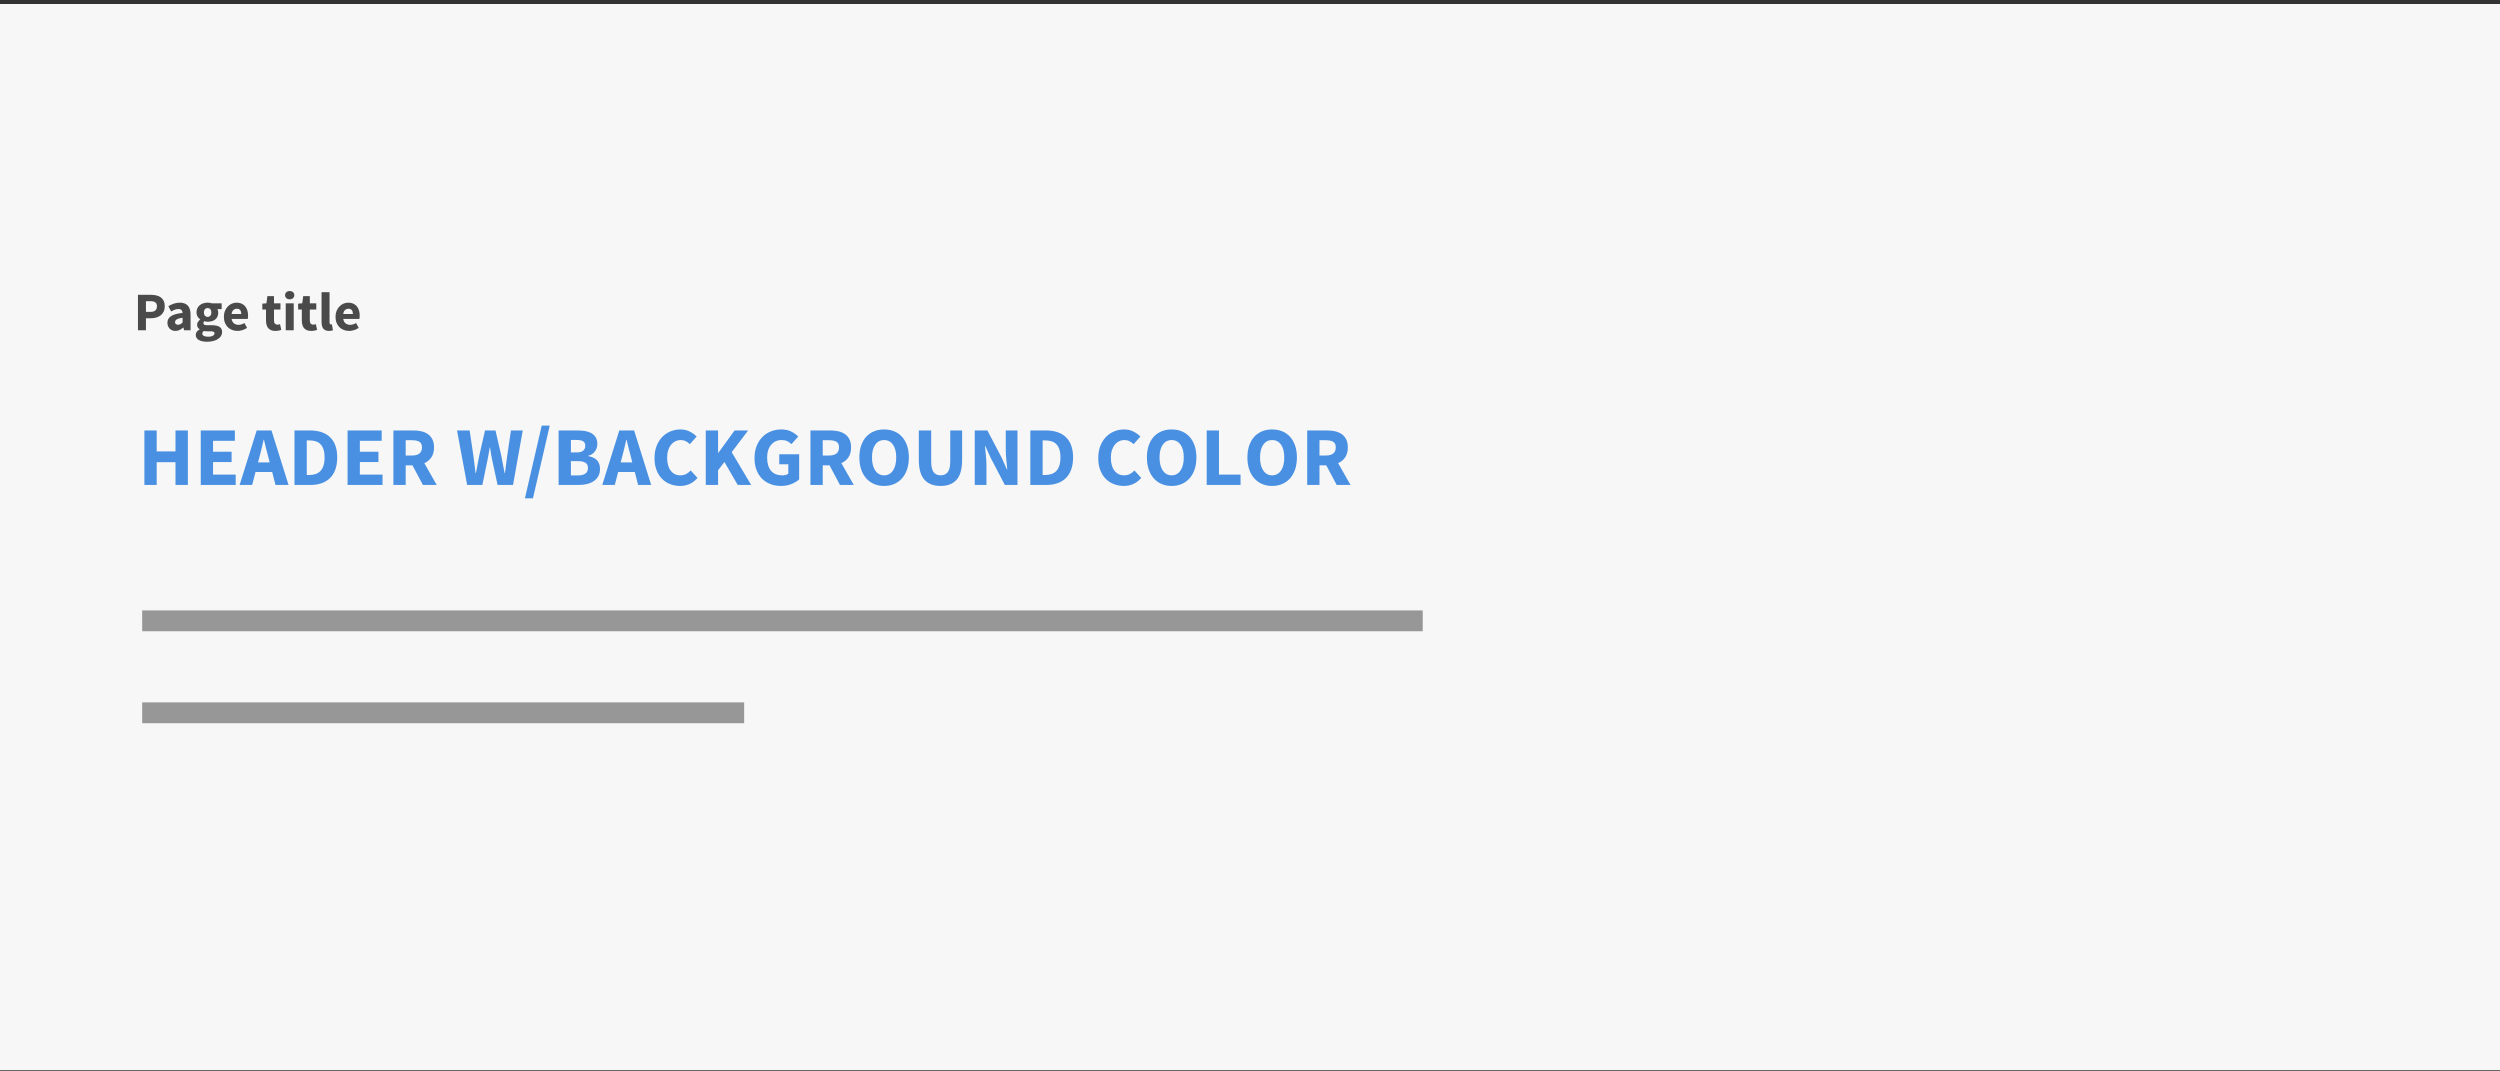 <?xml version="1.0" encoding="UTF-8"?>
<svg width="600px" height="257px" viewBox="0 0 600 257" version="1.1" xmlns="http://www.w3.org/2000/svg" xmlns:xlink="http://www.w3.org/1999/xlink">
    <rect x="0" y="0" width="600" height="257" fill="#333333" stroke="none"/>
    <!-- Generator: Sketch 44.1 (41455) - http://www.bohemiancoding.com/sketch -->
    <title>headerimages05</title>
    <desc>Created with Sketch.</desc>
    <defs></defs>
    <g id="Page-1" stroke="none" stroke-width="1" fill="none" fill-rule="evenodd">
        <g id="05">
            <rect id="Rectangle-2" fill="#F7F7F7" x="0" y="0.955" width="600" height="255.853"></rect>
            <path d="M34.656,103.304 L37.605,103.304 L37.605,108.341 L42.12,108.341 L42.12,103.304 L45.09,103.304 L45.09,116.388 L42.12,116.388 L42.12,110.93 L37.605,110.93 L37.605,116.388 L34.656,116.388 L34.656,103.304 Z M48.181,103.304 L56.368,103.304 L56.368,105.793 L51.13,105.793 L51.13,108.421 L55.585,108.421 L55.585,110.89 L51.13,110.89 L51.13,113.9 L56.569,113.9 L56.569,116.388 L48.181,116.388 L48.181,103.304 Z M64.716,110.97 L64.415,109.766 C64.227,109.11 64.047,108.415 63.873,107.679 C63.699,106.943 63.525,106.234 63.351,105.552 L63.271,105.552 C63.11,106.247 62.946,106.96 62.779,107.689 C62.612,108.418 62.435,109.11 62.247,109.766 L61.926,110.97 L64.716,110.97 Z M65.318,113.278 L61.324,113.278 L60.522,116.388 L57.512,116.388 L61.605,103.304 L65.157,103.304 L69.251,116.388 L66.12,116.388 L65.318,113.278 Z M70.676,103.304 L74.368,103.304 C75.371,103.304 76.274,103.431 77.077,103.686 C77.88,103.94 78.569,104.331 79.144,104.86 C79.719,105.388 80.161,106.06 80.468,106.876 C80.776,107.692 80.93,108.662 80.93,109.786 C80.93,110.91 80.776,111.886 80.468,112.716 C80.161,113.545 79.726,114.231 79.164,114.773 C78.602,115.314 77.93,115.719 77.147,115.987 C76.365,116.254 75.492,116.388 74.528,116.388 L70.676,116.388 L70.676,103.304 Z M74.187,114 C74.749,114 75.258,113.926 75.712,113.779 C76.167,113.632 76.555,113.395 76.876,113.067 C77.197,112.739 77.448,112.308 77.629,111.773 C77.809,111.237 77.9,110.575 77.9,109.786 C77.9,109.01 77.809,108.358 77.629,107.829 C77.448,107.301 77.197,106.88 76.876,106.565 C76.555,106.251 76.167,106.027 75.712,105.893 C75.258,105.759 74.749,105.692 74.187,105.692 L73.625,105.692 L73.625,114 L74.187,114 Z M83.418,103.304 L91.605,103.304 L91.605,105.793 L86.368,105.793 L86.368,108.421 L90.823,108.421 L90.823,110.89 L86.368,110.89 L86.368,113.9 L91.806,113.9 L91.806,116.388 L83.418,116.388 L83.418,103.304 Z M97.365,109.324 L98.89,109.324 C99.666,109.324 100.258,109.161 100.666,108.833 C101.074,108.505 101.278,108.02 101.278,107.378 C101.278,106.736 101.074,106.288 100.666,106.033 C100.258,105.779 99.666,105.652 98.89,105.652 L97.365,105.652 L97.365,109.324 Z M101.498,116.388 L98.99,111.672 L97.365,111.672 L97.365,116.388 L94.415,116.388 L94.415,103.304 L99.13,103.304 C99.826,103.304 100.478,103.371 101.087,103.505 C101.696,103.639 102.227,103.863 102.682,104.177 C103.137,104.492 103.498,104.91 103.766,105.431 C104.033,105.953 104.167,106.602 104.167,107.378 C104.167,108.341 103.957,109.134 103.535,109.756 C103.114,110.378 102.548,110.843 101.839,111.151 L104.809,116.388 L101.498,116.388 Z M109.686,103.304 L112.716,103.304 L113.619,109.425 C113.699,110.107 113.786,110.793 113.88,111.482 C113.973,112.171 114.06,112.863 114.14,113.559 L114.221,113.559 C114.355,112.863 114.485,112.171 114.612,111.482 C114.739,110.793 114.87,110.107 115.003,109.425 L116.408,103.304 L118.916,103.304 L120.321,109.425 C120.455,110.094 120.585,110.773 120.712,111.462 C120.839,112.151 120.97,112.849 121.104,113.559 L121.184,113.559 C121.278,112.849 121.368,112.154 121.455,111.472 C121.542,110.789 121.632,110.107 121.726,109.425 L122.629,103.304 L125.458,103.304 L123.13,116.388 L119.418,116.388 L118.134,110.448 C118.027,109.94 117.93,109.428 117.843,108.913 C117.756,108.398 117.679,107.9 117.612,107.418 L117.532,107.418 C117.452,107.9 117.368,108.398 117.281,108.913 C117.194,109.428 117.097,109.94 116.99,110.448 L115.766,116.388 L112.114,116.388 L109.686,103.304 Z M130.013,102.14 L131.94,102.14 L127.906,119.599 L125.98,119.599 L130.013,102.14 Z M134.067,103.304 L138.542,103.304 C139.224,103.304 139.856,103.355 140.438,103.455 C141.02,103.555 141.528,103.732 141.963,103.987 C142.398,104.241 142.739,104.575 142.987,104.99 C143.234,105.405 143.358,105.926 143.358,106.555 C143.358,106.85 143.314,107.144 143.227,107.438 C143.14,107.732 143.01,108.007 142.836,108.261 C142.662,108.515 142.435,108.742 142.154,108.943 C141.873,109.144 141.545,109.291 141.171,109.385 L141.171,109.465 C142.107,109.639 142.813,109.973 143.288,110.468 C143.763,110.963 144,111.652 144,112.535 C144,113.204 143.87,113.779 143.609,114.261 C143.348,114.742 142.987,115.14 142.525,115.455 C142.064,115.769 141.525,116.003 140.91,116.157 C140.294,116.311 139.632,116.388 138.923,116.388 L134.067,116.388 L134.067,103.304 Z M138.401,108.582 C139.124,108.582 139.649,108.438 139.977,108.151 C140.304,107.863 140.468,107.472 140.468,106.977 C140.468,106.482 140.301,106.127 139.967,105.913 C139.632,105.699 139.117,105.592 138.421,105.592 L137.017,105.592 L137.017,108.582 L138.401,108.582 Z M138.682,114.1 C140.301,114.1 141.11,113.505 141.11,112.314 C141.11,111.739 140.91,111.321 140.508,111.06 C140.107,110.799 139.498,110.669 138.682,110.669 L137.017,110.669 L137.017,114.1 L138.682,114.1 Z M151.746,110.97 L151.445,109.766 C151.258,109.11 151.077,108.415 150.903,107.679 C150.729,106.943 150.555,106.234 150.381,105.552 L150.301,105.552 C150.14,106.247 149.977,106.96 149.809,107.689 C149.642,108.418 149.465,109.11 149.278,109.766 L148.957,110.97 L151.746,110.97 Z M152.348,113.278 L148.355,113.278 L147.552,116.388 L144.542,116.388 L148.635,103.304 L152.187,103.304 L156.281,116.388 L153.151,116.388 L152.348,113.278 Z M157.084,109.926 C157.084,108.843 157.251,107.876 157.585,107.027 C157.92,106.177 158.371,105.458 158.94,104.87 C159.508,104.281 160.171,103.833 160.926,103.525 C161.682,103.217 162.482,103.064 163.324,103.064 C164.14,103.064 164.88,103.234 165.542,103.575 C166.204,103.916 166.756,104.314 167.197,104.769 L165.572,106.595 C165.237,106.288 164.9,106.047 164.559,105.873 C164.217,105.699 163.819,105.612 163.365,105.612 C162.91,105.612 162.485,105.709 162.09,105.903 C161.696,106.097 161.351,106.375 161.057,106.736 C160.763,107.097 160.532,107.538 160.365,108.06 C160.197,108.582 160.114,109.171 160.114,109.826 C160.114,111.177 160.401,112.224 160.977,112.967 C161.552,113.709 162.321,114.08 163.284,114.08 C163.819,114.08 164.288,113.973 164.689,113.759 C165.09,113.545 165.452,113.264 165.773,112.916 L167.398,114.702 C166.849,115.344 166.224,115.826 165.522,116.147 C164.819,116.468 164.06,116.629 163.244,116.629 C162.401,116.629 161.605,116.485 160.856,116.197 C160.107,115.91 159.452,115.485 158.89,114.923 C158.328,114.361 157.886,113.662 157.565,112.826 C157.244,111.99 157.084,111.023 157.084,109.926 Z M169.385,103.304 L172.334,103.304 L172.334,108.662 L172.415,108.662 L176.308,103.304 L179.559,103.304 L175.605,108.522 L180.281,116.388 L177.05,116.388 L173.86,110.87 L172.334,112.876 L172.334,116.388 L169.385,116.388 L169.385,103.304 Z M181.084,109.926 C181.084,108.843 181.254,107.876 181.595,107.027 C181.936,106.177 182.398,105.458 182.98,104.87 C183.562,104.281 184.244,103.833 185.027,103.525 C185.809,103.217 186.642,103.064 187.525,103.064 C188.448,103.064 189.247,103.237 189.923,103.585 C190.599,103.933 191.15,104.328 191.579,104.769 L189.953,106.595 C189.632,106.288 189.294,106.047 188.94,105.873 C188.585,105.699 188.127,105.612 187.565,105.612 C187.057,105.612 186.592,105.709 186.171,105.903 C185.749,106.097 185.385,106.375 185.077,106.736 C184.769,107.097 184.532,107.538 184.365,108.06 C184.197,108.582 184.114,109.171 184.114,109.826 C184.114,111.177 184.418,112.224 185.027,112.967 C185.635,113.709 186.555,114.08 187.786,114.08 C188.054,114.08 188.314,114.047 188.569,113.98 C188.823,113.913 189.03,113.813 189.191,113.679 L189.191,111.431 L187.023,111.431 L187.023,109.023 L191.799,109.023 L191.799,115.043 C191.331,115.485 190.716,115.86 189.953,116.167 C189.191,116.475 188.348,116.629 187.425,116.629 C186.542,116.629 185.716,116.485 184.946,116.197 C184.177,115.91 183.505,115.485 182.93,114.923 C182.355,114.361 181.903,113.662 181.575,112.826 C181.247,111.99 181.084,111.023 181.084,109.926 Z M197.458,109.324 L198.983,109.324 C199.759,109.324 200.351,109.161 200.759,108.833 C201.167,108.505 201.371,108.02 201.371,107.378 C201.371,106.736 201.167,106.288 200.759,106.033 C200.351,105.779 199.759,105.652 198.983,105.652 L197.458,105.652 L197.458,109.324 Z M201.592,116.388 L199.084,111.672 L197.458,111.672 L197.458,116.388 L194.508,116.388 L194.508,103.304 L199.224,103.304 C199.92,103.304 200.572,103.371 201.181,103.505 C201.789,103.639 202.321,103.863 202.776,104.177 C203.231,104.492 203.592,104.91 203.86,105.431 C204.127,105.953 204.261,106.602 204.261,107.378 C204.261,108.341 204.05,109.134 203.629,109.756 C203.207,110.378 202.642,110.843 201.933,111.151 L204.903,116.388 L201.592,116.388 Z M212.187,116.629 C211.304,116.629 210.498,116.472 209.769,116.157 C209.04,115.843 208.415,115.391 207.893,114.803 C207.371,114.214 206.967,113.498 206.679,112.656 C206.391,111.813 206.247,110.856 206.247,109.786 C206.247,108.716 206.391,107.763 206.679,106.926 C206.967,106.09 207.371,105.388 207.893,104.819 C208.415,104.251 209.04,103.816 209.769,103.515 C210.498,103.214 211.304,103.064 212.187,103.064 C213.07,103.064 213.876,103.214 214.605,103.515 C215.334,103.816 215.96,104.254 216.482,104.829 C217.003,105.405 217.408,106.11 217.696,106.946 C217.983,107.783 218.127,108.729 218.127,109.786 C218.127,110.856 217.983,111.813 217.696,112.656 C217.408,113.498 217.003,114.214 216.482,114.803 C215.96,115.391 215.334,115.843 214.605,116.157 C213.876,116.472 213.07,116.629 212.187,116.629 Z M212.187,114.08 C213.084,114.08 213.793,113.696 214.314,112.926 C214.836,112.157 215.097,111.11 215.097,109.786 C215.097,108.475 214.836,107.452 214.314,106.716 C213.793,105.98 213.084,105.612 212.187,105.612 C211.291,105.612 210.582,105.98 210.06,106.716 C209.538,107.452 209.278,108.475 209.278,109.786 C209.278,111.11 209.538,112.157 210.06,112.926 C210.582,113.696 211.291,114.08 212.187,114.08 Z M220.515,103.304 L223.485,103.304 L223.485,110.629 C223.485,111.913 223.679,112.809 224.067,113.318 C224.455,113.826 225.017,114.08 225.753,114.08 C226.488,114.08 227.057,113.826 227.458,113.318 C227.86,112.809 228.06,111.913 228.06,110.629 L228.06,103.304 L230.91,103.304 L230.91,110.328 C230.91,112.522 230.472,114.12 229.595,115.124 C228.719,116.127 227.438,116.629 225.753,116.629 C224.054,116.629 222.756,116.127 221.86,115.124 C220.963,114.12 220.515,112.522 220.515,110.328 L220.515,103.304 Z M233.94,103.304 L236.97,103.304 L240.381,109.806 L241.666,112.696 L241.746,112.696 C241.679,112 241.602,111.224 241.515,110.368 C241.428,109.512 241.385,108.696 241.385,107.92 L241.385,103.304 L244.194,103.304 L244.194,116.388 L241.164,116.388 L237.753,109.866 L236.468,107.017 L236.388,107.017 C236.455,107.739 236.532,108.515 236.619,109.344 C236.706,110.174 236.749,110.977 236.749,111.753 L236.749,116.388 L233.94,116.388 L233.94,103.304 Z M247.284,103.304 L250.977,103.304 C251.98,103.304 252.883,103.431 253.686,103.686 C254.488,103.94 255.177,104.331 255.753,104.86 C256.328,105.388 256.769,106.06 257.077,106.876 C257.385,107.692 257.538,108.662 257.538,109.786 C257.538,110.91 257.385,111.886 257.077,112.716 C256.769,113.545 256.334,114.231 255.773,114.773 C255.211,115.314 254.538,115.719 253.756,115.987 C252.973,116.254 252.1,116.388 251.137,116.388 L247.284,116.388 L247.284,103.304 Z M250.796,114 C251.358,114 251.866,113.926 252.321,113.779 C252.776,113.632 253.164,113.395 253.485,113.067 C253.806,112.739 254.057,112.308 254.237,111.773 C254.418,111.237 254.508,110.575 254.508,109.786 C254.508,109.01 254.418,108.358 254.237,107.829 C254.057,107.301 253.806,106.88 253.485,106.565 C253.164,106.251 252.776,106.027 252.321,105.893 C251.866,105.759 251.358,105.692 250.796,105.692 L250.234,105.692 L250.234,114 L250.796,114 Z M263.579,109.926 C263.579,108.843 263.746,107.876 264.08,107.027 C264.415,106.177 264.866,105.458 265.435,104.87 C266.003,104.281 266.666,103.833 267.421,103.525 C268.177,103.217 268.977,103.064 269.819,103.064 C270.635,103.064 271.375,103.234 272.037,103.575 C272.699,103.916 273.251,104.314 273.692,104.769 L272.067,106.595 C271.732,106.288 271.395,106.047 271.054,105.873 C270.712,105.699 270.314,105.612 269.86,105.612 C269.405,105.612 268.98,105.709 268.585,105.903 C268.191,106.097 267.846,106.375 267.552,106.736 C267.258,107.097 267.027,107.538 266.86,108.06 C266.692,108.582 266.609,109.171 266.609,109.826 C266.609,111.177 266.896,112.224 267.472,112.967 C268.047,113.709 268.816,114.08 269.779,114.08 C270.314,114.08 270.783,113.973 271.184,113.759 C271.585,113.545 271.946,113.264 272.268,112.916 L273.893,114.702 C273.344,115.344 272.719,115.826 272.017,116.147 C271.314,116.468 270.555,116.629 269.739,116.629 C268.896,116.629 268.1,116.485 267.351,116.197 C266.602,115.91 265.946,115.485 265.385,114.923 C264.823,114.361 264.381,113.662 264.06,112.826 C263.739,111.99 263.579,111.023 263.579,109.926 Z M281.197,116.629 C280.314,116.629 279.508,116.472 278.779,116.157 C278.05,115.843 277.425,115.391 276.903,114.803 C276.381,114.214 275.977,113.498 275.689,112.656 C275.401,111.813 275.258,110.856 275.258,109.786 C275.258,108.716 275.401,107.763 275.689,106.926 C275.977,106.09 276.381,105.388 276.903,104.819 C277.425,104.251 278.05,103.816 278.779,103.515 C279.508,103.214 280.314,103.064 281.197,103.064 C282.08,103.064 282.886,103.214 283.615,103.515 C284.344,103.816 284.97,104.254 285.492,104.829 C286.013,105.405 286.418,106.11 286.706,106.946 C286.993,107.783 287.137,108.729 287.137,109.786 C287.137,110.856 286.993,111.813 286.706,112.656 C286.418,113.498 286.013,114.214 285.492,114.803 C284.97,115.391 284.344,115.843 283.615,116.157 C282.886,116.472 282.08,116.629 281.197,116.629 Z M281.197,114.08 C282.094,114.08 282.803,113.696 283.324,112.926 C283.846,112.157 284.107,111.11 284.107,109.786 C284.107,108.475 283.846,107.452 283.324,106.716 C282.803,105.98 282.094,105.612 281.197,105.612 C280.301,105.612 279.592,105.98 279.07,106.716 C278.548,107.452 278.288,108.475 278.288,109.786 C278.288,111.11 278.548,112.157 279.07,112.926 C279.592,113.696 280.301,114.08 281.197,114.08 Z M289.605,103.304 L292.555,103.304 L292.555,113.9 L297.732,113.9 L297.732,116.388 L289.605,116.388 L289.605,103.304 Z M305.318,116.629 C304.435,116.629 303.629,116.472 302.9,116.157 C302.171,115.843 301.545,115.391 301.023,114.803 C300.502,114.214 300.097,113.498 299.809,112.656 C299.522,111.813 299.378,110.856 299.378,109.786 C299.378,108.716 299.522,107.763 299.809,106.926 C300.097,106.09 300.502,105.388 301.023,104.819 C301.545,104.251 302.171,103.816 302.9,103.515 C303.629,103.214 304.435,103.064 305.318,103.064 C306.201,103.064 307.007,103.214 307.736,103.515 C308.465,103.816 309.09,104.254 309.612,104.829 C310.134,105.405 310.538,106.11 310.826,106.946 C311.114,107.783 311.258,108.729 311.258,109.786 C311.258,110.856 311.114,111.813 310.826,112.656 C310.538,113.498 310.134,114.214 309.612,114.803 C309.09,115.391 308.465,115.843 307.736,116.157 C307.007,116.472 306.201,116.629 305.318,116.629 Z M305.318,114.08 C306.214,114.08 306.923,113.696 307.445,112.926 C307.967,112.157 308.227,111.11 308.227,109.786 C308.227,108.475 307.967,107.452 307.445,106.716 C306.923,105.98 306.214,105.612 305.318,105.612 C304.421,105.612 303.712,105.98 303.191,106.716 C302.669,107.452 302.408,108.475 302.408,109.786 C302.408,111.11 302.669,112.157 303.191,112.926 C303.712,113.696 304.421,114.08 305.318,114.08 Z M316.676,109.324 L318.201,109.324 C318.977,109.324 319.569,109.161 319.977,108.833 C320.385,108.505 320.589,108.02 320.589,107.378 C320.589,106.736 320.385,106.288 319.977,106.033 C319.569,105.779 318.977,105.652 318.201,105.652 L316.676,105.652 L316.676,109.324 Z M320.809,116.388 L318.301,111.672 L316.676,111.672 L316.676,116.388 L313.726,116.388 L313.726,103.304 L318.441,103.304 C319.137,103.304 319.789,103.371 320.398,103.505 C321.007,103.639 321.538,103.863 321.993,104.177 C322.448,104.492 322.809,104.91 323.077,105.431 C323.344,105.953 323.478,106.602 323.478,107.378 C323.478,108.341 323.268,109.134 322.846,109.756 C322.425,110.378 321.86,110.843 321.151,111.151 L324.12,116.388 L320.809,116.388 Z" id="HEADER-W/BACKGROUND" fill="#4990E2"></path>
            <path d="M36.622,148.997 L338.955,148.997" id="Line" stroke="#979797" stroke-width="5" stroke-linecap="square"></path>
            <path d="M36.622,171.07 L176.095,171.07" id="Line" stroke="#979797" stroke-width="5" stroke-linecap="square"></path>
            <path d="M33.111,70.76 L36.216,70.76 C36.677,70.76 37.109,70.806 37.514,70.897 C37.918,70.988 38.27,71.14 38.57,71.353 C38.87,71.566 39.107,71.849 39.281,72.201 C39.455,72.553 39.542,72.986 39.542,73.499 C39.542,73.995 39.453,74.425 39.274,74.79 C39.096,75.156 38.855,75.456 38.551,75.69 C38.246,75.925 37.894,76.099 37.494,76.212 C37.094,76.325 36.668,76.382 36.216,76.382 L35.029,76.382 L35.029,79.264 L33.111,79.264 L33.111,70.76 Z M36.098,74.856 C37.142,74.856 37.664,74.403 37.664,73.499 C37.664,73.056 37.531,72.742 37.266,72.56 C37.001,72.377 36.611,72.286 36.098,72.286 L35.029,72.286 L35.029,74.856 L36.098,74.856 Z M40.181,77.464 C40.181,76.786 40.468,76.256 41.042,75.873 C41.616,75.49 42.542,75.234 43.82,75.103 C43.803,74.816 43.716,74.588 43.559,74.419 C43.403,74.249 43.151,74.164 42.803,74.164 C42.524,74.164 42.246,74.216 41.968,74.321 C41.69,74.425 41.394,74.569 41.081,74.751 L40.403,73.486 C40.82,73.234 41.257,73.029 41.714,72.873 C42.17,72.716 42.655,72.638 43.168,72.638 C44.003,72.638 44.64,72.875 45.079,73.349 C45.518,73.823 45.737,74.56 45.737,75.56 L45.737,79.264 L44.172,79.264 L44.029,78.599 L43.99,78.599 C43.711,78.842 43.418,79.04 43.109,79.192 C42.801,79.345 42.464,79.421 42.098,79.421 C41.803,79.421 41.537,79.371 41.303,79.271 C41.068,79.171 40.868,79.032 40.703,78.853 C40.537,78.675 40.409,78.469 40.318,78.234 C40.227,77.999 40.181,77.742 40.181,77.464 Z M42.007,77.321 C42.007,77.529 42.074,77.684 42.209,77.784 C42.344,77.884 42.524,77.934 42.751,77.934 C42.977,77.934 43.168,77.886 43.324,77.79 C43.481,77.695 43.646,77.56 43.82,77.386 L43.82,76.251 C43.133,76.347 42.659,76.486 42.398,76.669 C42.137,76.851 42.007,77.069 42.007,77.321 Z M48.555,80.073 C48.555,80.316 48.685,80.501 48.946,80.627 C49.207,80.753 49.555,80.816 49.99,80.816 C50.424,80.816 50.781,80.74 51.059,80.588 C51.337,80.436 51.477,80.247 51.477,80.021 C51.477,79.821 51.392,79.686 51.222,79.616 C51.053,79.547 50.807,79.512 50.485,79.512 L49.82,79.512 C49.594,79.512 49.411,79.506 49.272,79.492 C49.133,79.479 49.011,79.46 48.907,79.434 C48.672,79.642 48.555,79.856 48.555,80.073 Z M46.977,80.373 C46.977,79.851 47.285,79.416 47.903,79.069 L47.903,79.016 C47.729,78.903 47.585,78.76 47.472,78.586 C47.359,78.412 47.303,78.19 47.303,77.921 C47.303,77.686 47.372,77.462 47.511,77.249 C47.651,77.036 47.824,76.856 48.033,76.708 L48.033,76.656 C47.807,76.499 47.605,76.275 47.427,75.984 C47.248,75.692 47.159,75.356 47.159,74.973 C47.159,74.582 47.233,74.24 47.381,73.949 C47.529,73.658 47.727,73.414 47.974,73.219 C48.222,73.023 48.507,72.877 48.829,72.782 C49.151,72.686 49.485,72.638 49.833,72.638 C50.216,72.638 50.551,72.69 50.837,72.795 L53.198,72.795 L53.198,74.19 L52.168,74.19 C52.229,74.286 52.279,74.408 52.318,74.556 C52.357,74.703 52.377,74.864 52.377,75.038 C52.377,75.412 52.311,75.736 52.181,76.01 C52.051,76.284 51.87,76.51 51.64,76.688 C51.409,76.866 51.14,76.999 50.831,77.086 C50.522,77.173 50.19,77.216 49.833,77.216 C49.581,77.216 49.32,77.173 49.051,77.086 C48.964,77.156 48.903,77.225 48.868,77.295 C48.833,77.364 48.816,77.456 48.816,77.569 C48.816,77.734 48.887,77.856 49.031,77.934 C49.174,78.012 49.429,78.051 49.794,78.051 L50.837,78.051 C51.637,78.051 52.248,78.179 52.67,78.436 C53.092,78.692 53.303,79.112 53.303,79.695 C53.303,80.034 53.218,80.345 53.048,80.627 C52.879,80.91 52.637,81.153 52.324,81.358 C52.011,81.562 51.633,81.723 51.19,81.84 C50.746,81.958 50.246,82.016 49.69,82.016 C49.307,82.016 48.953,81.984 48.627,81.919 C48.3,81.853 48.014,81.756 47.766,81.625 C47.518,81.495 47.324,81.325 47.185,81.116 C47.046,80.908 46.977,80.66 46.977,80.373 Z M49.833,76.056 C50.085,76.056 50.296,75.966 50.466,75.788 C50.635,75.61 50.72,75.338 50.72,74.973 C50.72,74.634 50.635,74.375 50.466,74.197 C50.296,74.019 50.085,73.929 49.833,73.929 C49.581,73.929 49.37,74.016 49.201,74.19 C49.031,74.364 48.946,74.625 48.946,74.973 C48.946,75.338 49.031,75.61 49.201,75.788 C49.37,75.966 49.581,76.056 49.833,76.056 Z M53.733,76.029 C53.733,75.508 53.82,75.036 53.994,74.614 C54.168,74.192 54.396,73.836 54.679,73.545 C54.961,73.253 55.285,73.029 55.651,72.873 C56.016,72.716 56.394,72.638 56.785,72.638 C57.246,72.638 57.648,72.716 57.992,72.873 C58.335,73.029 58.622,73.247 58.853,73.525 C59.083,73.803 59.255,74.132 59.368,74.51 C59.481,74.888 59.537,75.299 59.537,75.742 C59.537,75.916 59.529,76.075 59.511,76.219 C59.494,76.362 59.477,76.473 59.459,76.551 L55.585,76.551 C55.672,77.047 55.866,77.406 56.166,77.627 C56.466,77.849 56.833,77.96 57.268,77.96 C57.729,77.96 58.194,77.816 58.664,77.529 L59.303,78.69 C58.972,78.916 58.605,79.095 58.201,79.225 C57.796,79.356 57.398,79.421 57.007,79.421 C56.546,79.421 56.116,79.345 55.716,79.192 C55.316,79.04 54.968,78.819 54.672,78.527 C54.377,78.236 54.146,77.882 53.981,77.464 C53.816,77.047 53.733,76.569 53.733,76.029 Z M57.907,75.364 C57.907,74.99 57.824,74.686 57.659,74.451 C57.494,74.216 57.216,74.099 56.824,74.099 C56.52,74.099 56.253,74.201 56.022,74.406 C55.792,74.61 55.642,74.929 55.572,75.364 L57.907,75.364 Z M63.842,74.295 L62.955,74.295 L62.955,72.873 L63.946,72.795 L64.168,71.073 L65.759,71.073 L65.759,72.795 L67.311,72.795 L67.311,74.295 L65.759,74.295 L65.759,76.89 C65.759,77.256 65.835,77.519 65.987,77.679 C66.14,77.84 66.342,77.921 66.594,77.921 C66.698,77.921 66.805,77.908 66.914,77.882 C67.022,77.856 67.12,77.825 67.207,77.79 L67.507,79.186 C67.333,79.238 67.129,79.29 66.894,79.342 C66.659,79.395 66.385,79.421 66.072,79.421 C65.672,79.421 65.331,79.36 65.048,79.238 C64.766,79.116 64.535,78.947 64.357,78.729 C64.179,78.512 64.048,78.249 63.966,77.94 C63.883,77.632 63.842,77.29 63.842,76.916 L63.842,74.295 Z M69.529,71.842 C69.207,71.842 68.942,71.749 68.733,71.562 C68.524,71.375 68.42,71.134 68.42,70.838 C68.42,70.542 68.524,70.303 68.733,70.121 C68.942,69.938 69.207,69.847 69.529,69.847 C69.859,69.847 70.127,69.938 70.331,70.121 C70.535,70.303 70.637,70.542 70.637,70.838 C70.637,71.134 70.535,71.375 70.331,71.562 C70.127,71.749 69.859,71.842 69.529,71.842 Z M68.577,72.795 L70.494,72.795 L70.494,79.264 L68.577,79.264 L68.577,72.795 Z M72.437,74.295 L71.551,74.295 L71.551,72.873 L72.542,72.795 L72.764,71.073 L74.355,71.073 L74.355,72.795 L75.907,72.795 L75.907,74.295 L74.355,74.295 L74.355,76.89 C74.355,77.256 74.431,77.519 74.583,77.679 C74.735,77.84 74.937,77.921 75.19,77.921 C75.294,77.921 75.401,77.908 75.509,77.882 C75.618,77.856 75.716,77.825 75.803,77.79 L76.103,79.186 C75.929,79.238 75.724,79.29 75.49,79.342 C75.255,79.395 74.981,79.421 74.668,79.421 C74.268,79.421 73.927,79.36 73.644,79.238 C73.361,79.116 73.131,78.947 72.953,78.729 C72.774,78.512 72.644,78.249 72.561,77.94 C72.479,77.632 72.437,77.29 72.437,76.916 L72.437,74.295 Z M77.172,70.121 L79.09,70.121 L79.09,77.334 C79.09,77.534 79.127,77.673 79.201,77.751 C79.274,77.829 79.351,77.869 79.429,77.869 L79.54,77.869 C79.57,77.869 79.611,77.86 79.664,77.842 L79.898,79.264 C79.794,79.308 79.661,79.345 79.501,79.375 C79.34,79.406 79.151,79.421 78.933,79.421 C78.603,79.421 78.324,79.369 78.098,79.264 C77.872,79.16 77.692,79.014 77.557,78.827 C77.422,78.64 77.324,78.414 77.264,78.149 C77.203,77.884 77.172,77.586 77.172,77.256 L77.172,70.121 Z M80.524,76.029 C80.524,75.508 80.611,75.036 80.785,74.614 C80.959,74.192 81.187,73.836 81.47,73.545 C81.753,73.253 82.077,73.029 82.442,72.873 C82.807,72.716 83.185,72.638 83.577,72.638 C84.037,72.638 84.44,72.716 84.783,72.873 C85.127,73.029 85.414,73.247 85.644,73.525 C85.874,73.803 86.046,74.132 86.159,74.51 C86.272,74.888 86.329,75.299 86.329,75.742 C86.329,75.916 86.32,76.075 86.303,76.219 C86.285,76.362 86.268,76.473 86.251,76.551 L82.377,76.551 C82.464,77.047 82.657,77.406 82.957,77.627 C83.257,77.849 83.624,77.96 84.059,77.96 C84.52,77.96 84.985,77.816 85.455,77.529 L86.094,78.69 C85.764,78.916 85.396,79.095 84.992,79.225 C84.587,79.356 84.19,79.421 83.798,79.421 C83.337,79.421 82.907,79.345 82.507,79.192 C82.107,79.04 81.759,78.819 81.464,78.527 C81.168,78.236 80.937,77.882 80.772,77.464 C80.607,77.047 80.524,76.569 80.524,76.029 Z M84.698,75.364 C84.698,74.99 84.616,74.686 84.451,74.451 C84.285,74.216 84.007,74.099 83.616,74.099 C83.311,74.099 83.044,74.201 82.814,74.406 C82.583,74.61 82.433,74.929 82.364,75.364 L84.698,75.364 Z" id="Page-title" fill="#4A4A4A"></path>
        </g>
    </g>
</svg>